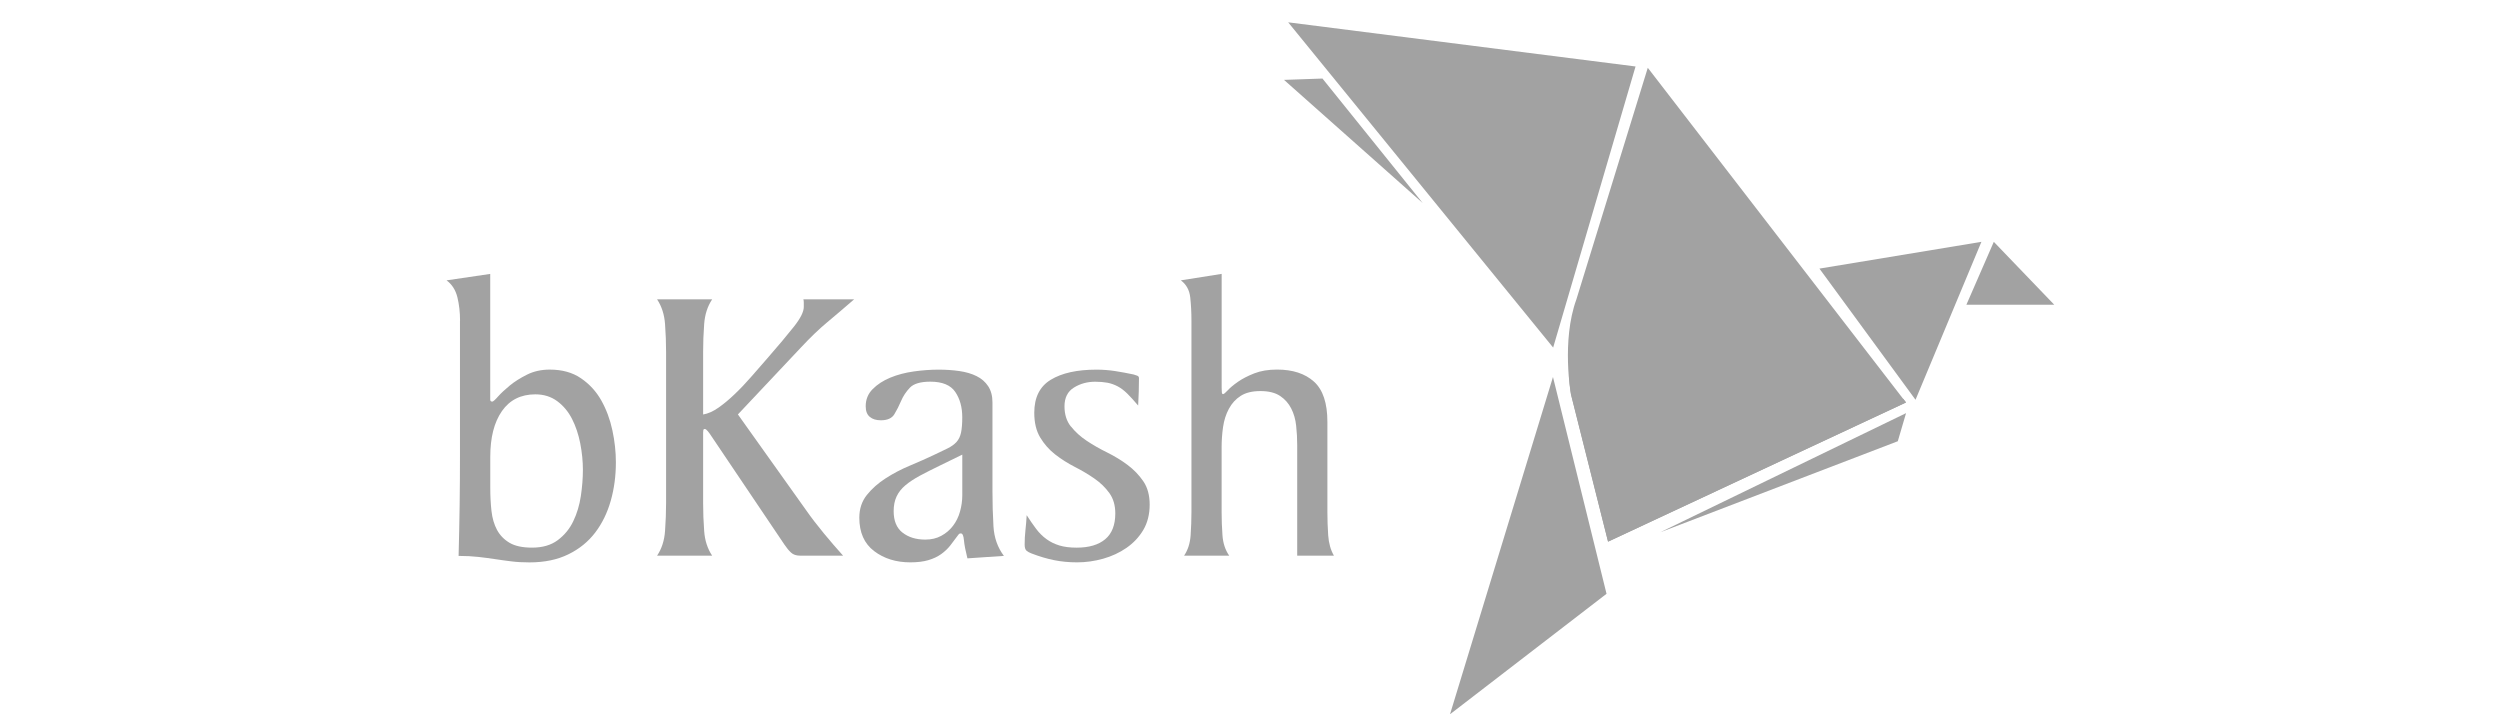 <svg width="168" height="48" viewBox="0 0 168 48" fill="none" xmlns="http://www.w3.org/2000/svg">
<g clip-path="url(#clip0_16217_107290)">
<path d="M30.915 21.548C30.915 20.989 30.856 20.466 30.737 19.977C30.617 19.491 30.376 19.111 30.008 18.84L32.943 18.407V26.854C32.943 26.944 32.991 26.988 33.081 26.988C33.135 26.988 33.266 26.876 33.467 26.647C33.668 26.422 33.932 26.176 34.252 25.912C34.572 25.648 34.961 25.404 35.412 25.177C35.863 24.951 36.373 24.837 36.944 24.837C37.772 24.837 38.472 25.03 39.04 25.419C39.611 25.809 40.067 26.304 40.408 26.911C40.748 27.518 40.997 28.187 41.152 28.917C41.31 29.647 41.387 30.367 41.387 31.071C41.387 31.975 41.274 32.833 41.044 33.646C40.814 34.458 40.466 35.173 39.997 35.789C39.53 36.403 38.93 36.891 38.194 37.25C37.461 37.612 36.59 37.793 35.581 37.793C35.139 37.793 34.737 37.771 34.37 37.725C34.002 37.681 33.641 37.63 33.282 37.575C32.925 37.52 32.548 37.472 32.154 37.426C31.759 37.382 31.314 37.357 30.818 37.357C30.847 36.22 30.872 35.087 30.888 33.959C30.904 32.833 30.91 31.7 30.91 30.562V21.548H30.915ZM38.993 29.795C38.873 29.19 38.691 28.644 38.442 28.154C38.194 27.668 37.862 27.267 37.45 26.962C37.037 26.656 36.547 26.5 35.976 26.5C35.001 26.5 34.254 26.876 33.731 27.624C33.207 28.374 32.946 29.401 32.946 30.701V32.788C32.946 33.332 32.973 33.844 33.027 34.335C33.081 34.821 33.205 35.246 33.399 35.609C33.593 35.967 33.873 36.258 34.239 36.475C34.606 36.693 35.112 36.801 35.755 36.801C36.452 36.801 37.028 36.636 37.477 36.301C37.926 35.967 38.278 35.543 38.523 35.028C38.772 34.513 38.941 33.948 39.033 33.334C39.124 32.72 39.171 32.133 39.171 31.572C39.171 31.011 39.112 30.402 38.993 29.797V29.795Z" fill="#A2A2A2"/>
<path d="M44.761 23.653C44.761 23.042 44.738 22.417 44.691 21.777C44.644 21.139 44.468 20.585 44.156 20.116H47.857C47.545 20.583 47.367 21.135 47.32 21.775C47.272 22.413 47.25 23.037 47.25 23.649V27.853C47.579 27.8 47.922 27.646 48.281 27.395C48.638 27.144 49.005 26.839 49.38 26.478C49.757 26.119 50.127 25.728 50.495 25.305C50.86 24.883 51.219 24.474 51.566 24.078C52.318 23.216 52.913 22.505 53.353 21.949C53.793 21.392 54.014 20.952 54.014 20.629V20.332C54.014 20.242 54.005 20.171 53.987 20.116H57.397C56.756 20.673 56.154 21.185 55.594 21.652C55.034 22.118 54.455 22.677 53.85 23.323L49.587 27.85L54.152 34.258C54.518 34.782 54.922 35.307 55.362 35.84C55.802 36.372 56.233 36.874 56.655 37.34H53.766C53.509 37.34 53.308 37.272 53.162 37.138C53.015 37.004 52.868 36.825 52.722 36.61L47.773 29.261C47.717 29.17 47.647 29.076 47.566 28.977C47.484 28.878 47.417 28.827 47.36 28.827C47.304 28.827 47.272 28.856 47.263 28.909C47.254 28.961 47.25 29.016 47.25 29.071V33.801C47.25 34.414 47.272 35.039 47.32 35.681C47.365 36.319 47.545 36.874 47.857 37.342H44.156C44.468 36.874 44.646 36.322 44.691 35.681C44.736 35.044 44.761 34.419 44.761 33.807V23.656V23.653Z" fill="#A2A2A2"/>
<path d="M65.01 37.52C64.883 37.016 64.804 36.609 64.777 36.303C64.75 35.997 64.682 35.846 64.574 35.846C64.518 35.846 64.481 35.854 64.463 35.872C64.445 35.89 64.425 35.907 64.409 35.925C64.224 36.178 64.044 36.417 63.87 36.642C63.694 36.868 63.486 37.064 63.247 37.236C63.008 37.407 62.721 37.542 62.39 37.641C62.058 37.739 61.652 37.79 61.174 37.79C60.215 37.79 59.405 37.537 58.741 37.033C58.078 36.53 57.746 35.782 57.746 34.79C57.746 34.194 57.915 33.685 58.254 33.261C58.594 32.836 59.017 32.462 59.522 32.139C60.027 31.814 60.569 31.53 61.149 31.288C61.729 31.044 62.248 30.815 62.708 30.597C63.094 30.417 63.416 30.263 63.671 30.135C63.929 30.008 64.132 29.862 64.278 29.7C64.425 29.537 64.527 29.328 64.581 29.075C64.635 28.82 64.664 28.477 64.664 28.041C64.664 27.37 64.509 26.805 64.197 26.343C63.886 25.879 63.326 25.648 62.518 25.648C61.857 25.648 61.401 25.784 61.144 26.052C60.887 26.323 60.691 26.62 60.553 26.945C60.415 27.271 60.264 27.568 60.099 27.839C59.935 28.109 59.633 28.243 59.193 28.243C58.879 28.243 58.631 28.169 58.448 28.012C58.265 27.861 58.175 27.621 58.175 27.297C58.175 26.846 58.331 26.464 58.642 26.149C58.953 25.835 59.346 25.577 59.824 25.379C60.3 25.181 60.828 25.043 61.406 24.961C61.984 24.88 62.536 24.84 63.069 24.84C63.563 24.84 64.03 24.871 64.47 24.935C64.91 24.999 65.294 25.111 65.623 25.274C65.953 25.436 66.212 25.663 66.404 25.951C66.596 26.242 66.693 26.602 66.693 27.036V32.995C66.693 33.806 66.715 34.596 66.76 35.364C66.806 36.132 67.04 36.796 67.462 37.355L65.005 37.522L65.01 37.52ZM60.648 35.788C61.043 36.103 61.555 36.261 62.18 36.261C62.584 36.261 62.945 36.178 63.256 36.006C63.57 35.837 63.832 35.612 64.044 35.333C64.256 35.054 64.414 34.735 64.513 34.376C64.615 34.015 64.666 33.648 64.666 33.272V30.551L63.175 31.279C62.658 31.53 62.207 31.759 61.821 31.965C61.435 32.174 61.108 32.388 60.842 32.612C60.576 32.836 60.377 33.089 60.248 33.369C60.118 33.648 60.054 33.974 60.054 34.352C60.054 34.999 60.251 35.478 60.648 35.793V35.788Z" fill="#A2A2A2"/>
<path d="M71.967 28.657C72.251 29.018 72.603 29.339 73.025 29.62C73.447 29.9 73.905 30.164 74.4 30.406C74.894 30.65 75.352 30.929 75.774 31.244C76.196 31.561 76.548 31.926 76.832 32.344C77.116 32.759 77.258 33.283 77.258 33.914C77.258 34.545 77.116 35.131 76.832 35.61C76.548 36.087 76.171 36.49 75.701 36.816C75.232 37.141 74.709 37.383 74.131 37.546C73.553 37.709 72.969 37.79 72.382 37.79C71.829 37.79 71.311 37.739 70.825 37.641C70.338 37.542 69.837 37.392 69.323 37.194C69.176 37.141 69.061 37.075 68.98 37.005C68.898 36.932 68.856 36.796 68.856 36.598C68.856 36.272 68.874 35.947 68.91 35.623C68.946 35.298 68.975 34.964 68.993 34.62C69.212 34.961 69.422 35.267 69.625 35.535C69.826 35.806 70.056 36.032 70.313 36.222C70.57 36.411 70.861 36.554 71.182 36.653C71.502 36.752 71.895 36.802 72.353 36.802C73.181 36.802 73.82 36.613 74.271 36.235C74.722 35.857 74.948 35.278 74.948 34.502C74.948 33.96 74.815 33.505 74.551 33.136C74.284 32.766 73.951 32.44 73.547 32.161C73.143 31.88 72.703 31.618 72.227 31.376C71.748 31.131 71.311 30.852 70.907 30.538C70.503 30.223 70.169 29.843 69.902 29.4C69.636 28.958 69.503 28.404 69.503 27.735C69.503 26.708 69.873 25.967 70.615 25.518C71.358 25.067 72.38 24.84 73.68 24.84C74.102 24.84 74.519 24.871 74.932 24.935C75.345 24.999 75.76 25.076 76.182 25.166C76.218 25.183 76.288 25.208 76.387 25.234C76.489 25.261 76.539 25.32 76.539 25.41C76.539 25.663 76.532 25.962 76.525 26.305C76.516 26.648 76.502 26.963 76.484 27.253C76.209 26.928 75.965 26.66 75.756 26.453C75.546 26.244 75.329 26.081 75.11 25.964C74.889 25.848 74.661 25.766 74.422 25.72C74.183 25.676 73.908 25.652 73.596 25.652C73.064 25.652 72.588 25.784 72.166 26.046C71.744 26.308 71.534 26.73 71.534 27.304C71.534 27.847 71.676 28.298 71.96 28.659L71.967 28.657Z" fill="#A2A2A2"/>
<path d="M89.201 34.419C89.201 34.925 89.219 35.444 89.255 35.977C89.293 36.507 89.42 36.962 89.641 37.343H87.172V29.914C87.172 29.481 87.15 29.045 87.102 28.612C87.057 28.177 86.944 27.789 86.768 27.446C86.592 27.103 86.344 26.821 86.019 26.606C85.694 26.39 85.257 26.28 84.701 26.28C84.147 26.28 83.704 26.39 83.37 26.606C83.036 26.821 82.772 27.112 82.581 27.473C82.386 27.833 82.256 28.24 82.19 28.693C82.125 29.144 82.093 29.595 82.093 30.048V34.413C82.093 34.919 82.111 35.438 82.15 35.972C82.188 36.507 82.339 36.962 82.603 37.34H79.57C79.828 36.962 79.972 36.507 80.01 35.974C80.046 35.442 80.065 34.925 80.065 34.419V21.544C80.065 20.986 80.037 20.462 79.983 19.976C79.929 19.49 79.717 19.109 79.352 18.839L82.095 18.405V26.054C82.095 26.162 82.1 26.261 82.107 26.351C82.113 26.441 82.141 26.485 82.188 26.485C82.242 26.485 82.348 26.399 82.506 26.227C82.664 26.056 82.89 25.867 83.185 25.66C83.481 25.453 83.846 25.264 84.282 25.092C84.715 24.921 85.23 24.835 85.821 24.835C86.872 24.835 87.7 25.106 88.3 25.647C88.901 26.188 89.201 27.09 89.201 28.352V34.415V34.419Z" fill="#A2A2A2"/>
<path d="M86.566 1.5L109.909 4.467L104.372 23.357L86.566 1.5Z" fill="#A2A2A2"/>
<path d="M110.733 4.558L128.078 27.044L108.057 36.397L105.566 26.502C105.566 26.502 104.92 22.904 105.934 20.116L110.731 4.556L110.733 4.558Z" fill="#A2A2A2"/>
<path d="M128.723 26.865L122.266 18.05L133.151 16.251L128.723 26.865Z" fill="#A2A2A2"/>
<path d="M133.984 16.251L138.046 20.479H132.141L133.984 16.251Z" fill="#A2A2A2"/>
<path d="M111.57 35.768L128.087 27.763L127.532 29.651L111.57 35.768Z" fill="#A2A2A2"/>
<path d="M104.36 25.334L97.441 47.998L107.959 39.903L104.36 25.334Z" fill="#A2A2A2"/>
<path d="M95.604 13.643L88.869 5.278L86.285 5.368L95.604 13.643Z" fill="#A2A2A2"/>
<path d="M105.43 25.255C105.488 26.014 105.576 26.505 105.576 26.505L108.067 36.399L128.089 27.046L127.906 26.808L105.43 25.255Z" fill="#A2A2A2"/>
</g>
<defs>
<clipPath id="clip0_16217_107290">
<rect width="108.044" height="46.5" fill="white" transform="translate(30 1.5)"/>
</clipPath>
</defs>
</svg>

